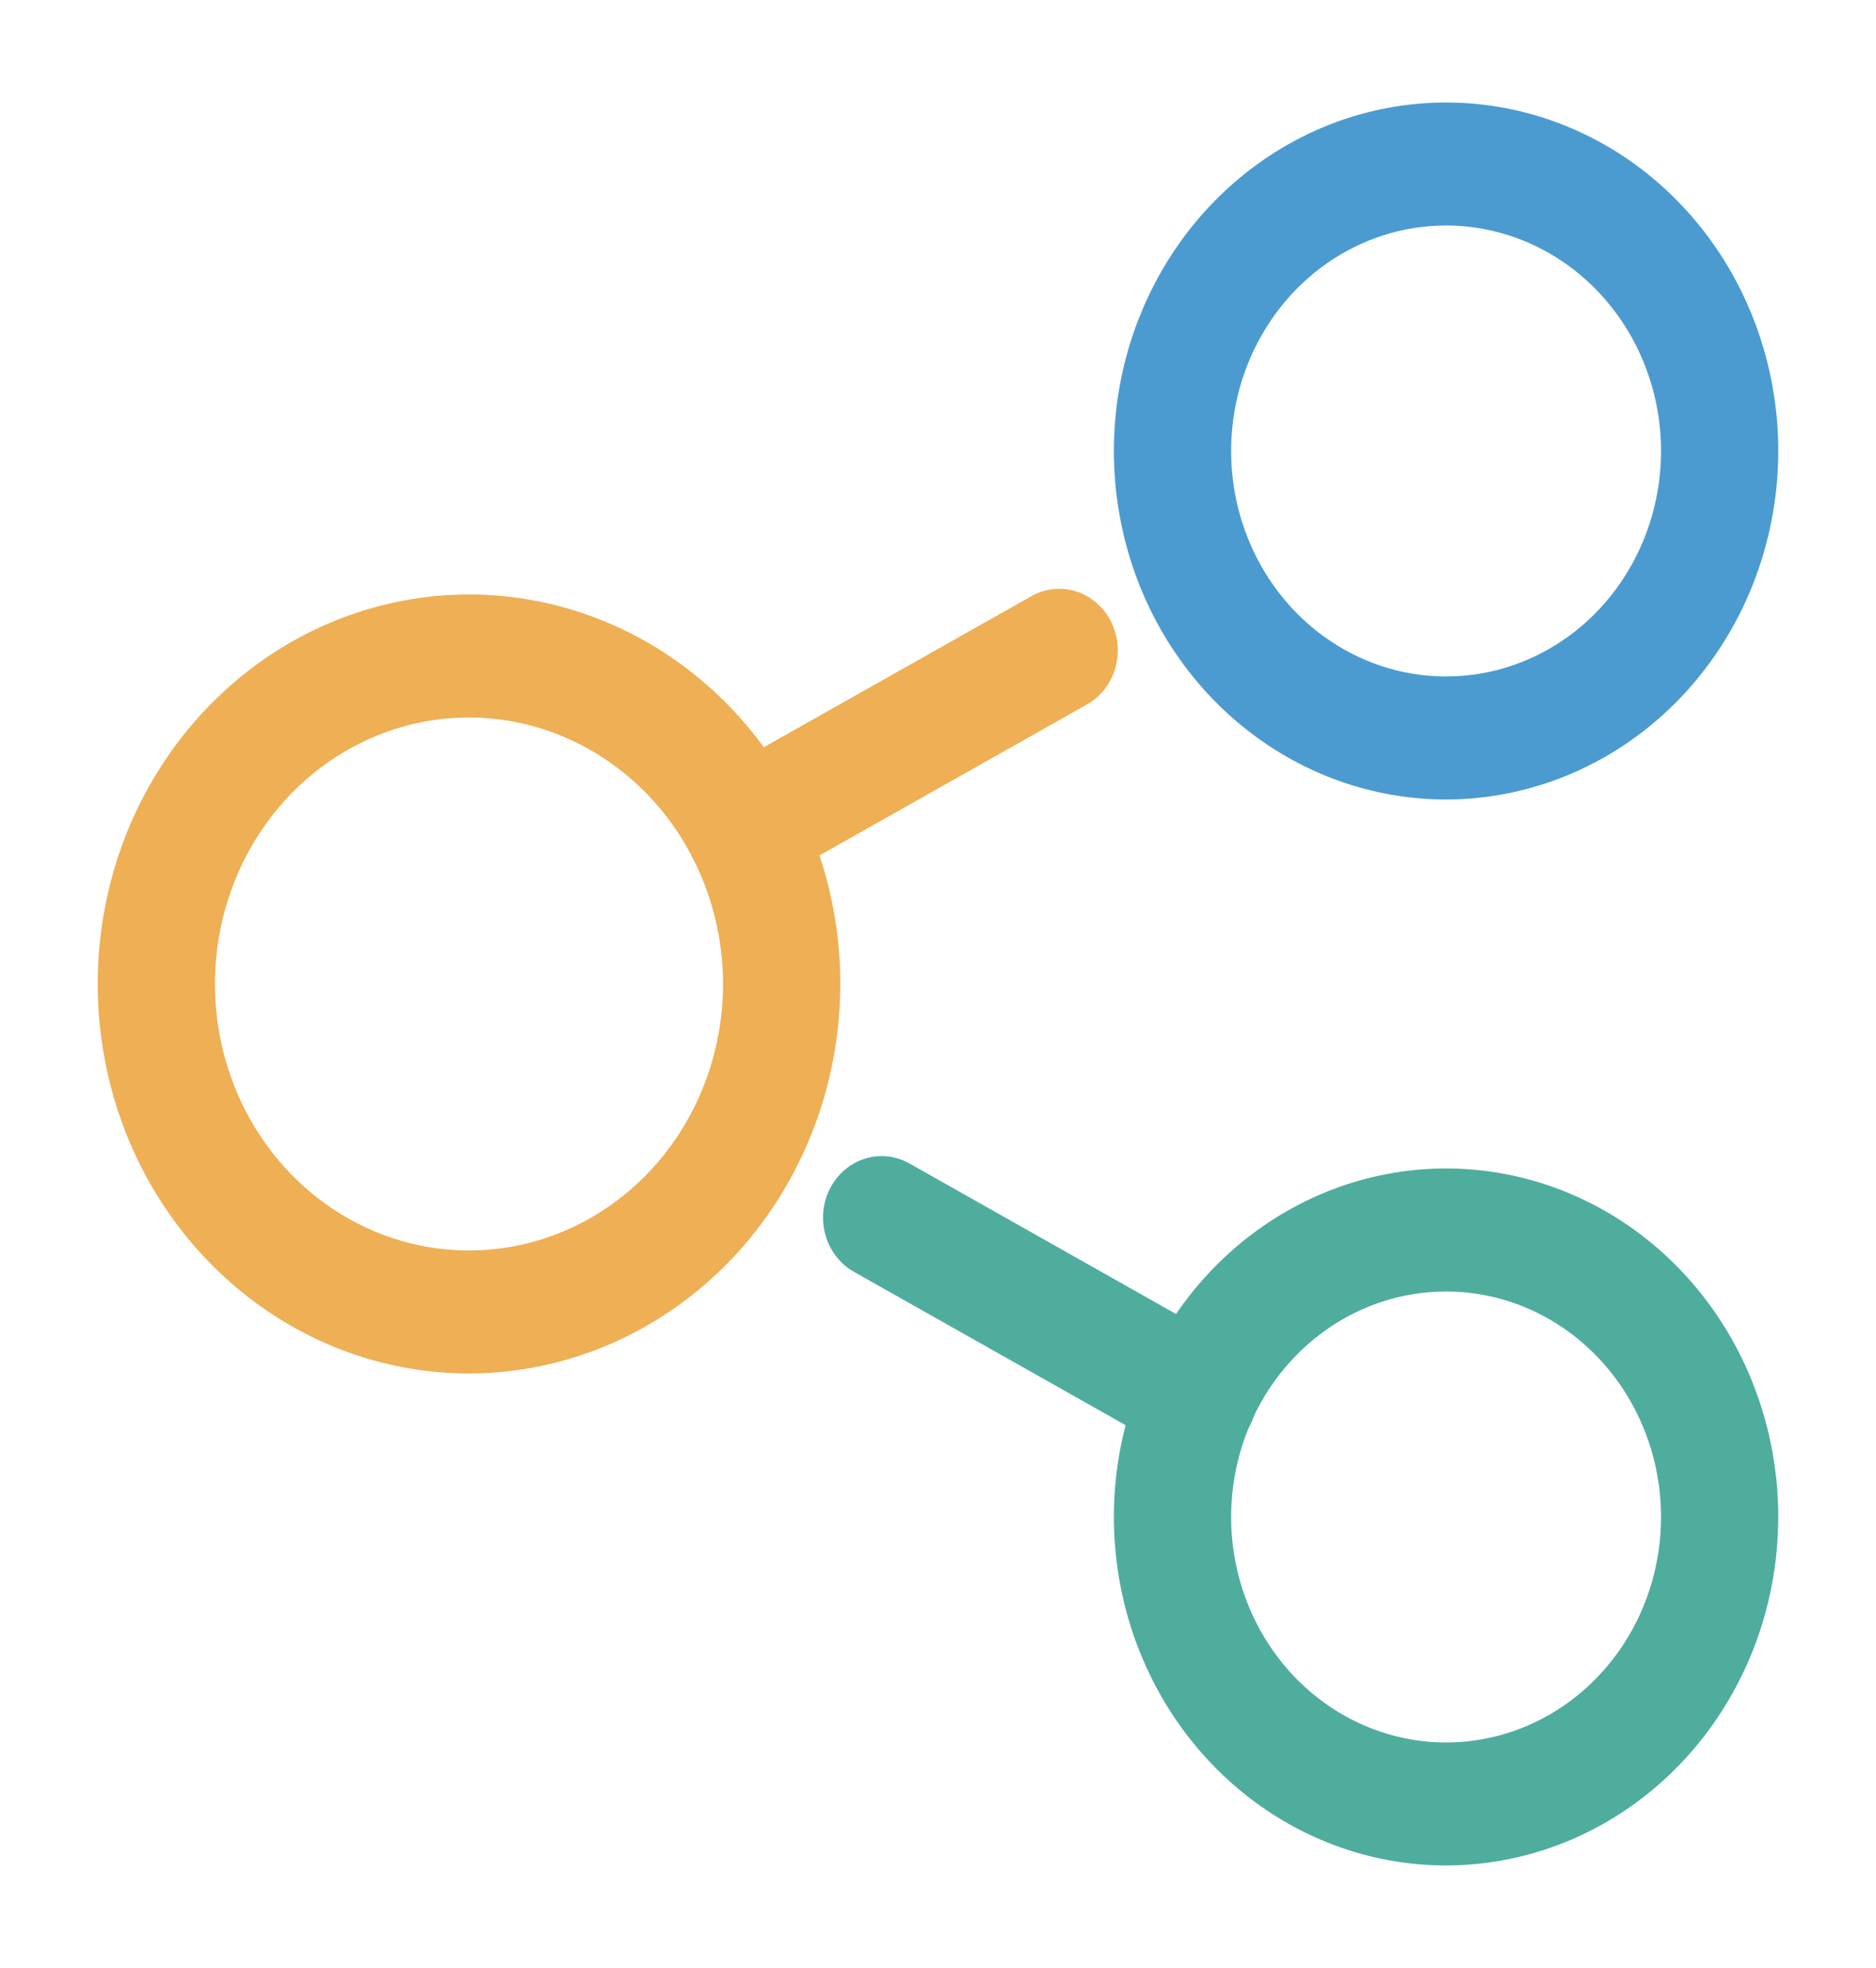<svg width="82" height="86" viewBox="0 0 82 86" fill="none" xmlns="http://www.w3.org/2000/svg">
<path d="M32.53 38.879C31.959 38.88 31.403 38.681 30.952 38.314C30.501 37.946 30.18 37.43 30.04 36.849C29.9 36.268 29.95 35.654 30.18 35.106C30.411 34.558 30.81 34.106 31.314 33.823L45.151 26.015C45.747 25.703 46.435 25.646 47.071 25.857C47.706 26.067 48.237 26.529 48.553 27.144C48.869 27.759 48.944 28.479 48.763 29.151C48.581 29.824 48.157 30.395 47.581 30.745L33.74 38.557C33.368 38.768 32.953 38.879 32.53 38.879Z" fill="#EEAF55"/>
<path d="M63.208 34.938C60.336 34.938 57.529 34.044 55.141 32.371C52.753 30.698 50.892 28.319 49.793 25.536C48.694 22.753 48.406 19.691 48.967 16.737C49.527 13.783 50.91 11.069 52.941 8.94C54.971 6.81 57.559 5.359 60.376 4.772C63.192 4.184 66.112 4.486 68.765 5.638C71.419 6.791 73.686 8.743 75.282 11.248C76.877 13.752 77.729 16.696 77.729 19.708C77.726 23.746 76.195 27.618 73.472 30.473C70.75 33.328 67.058 34.934 63.208 34.938ZM63.208 9.854C61.35 9.854 59.533 10.432 57.988 11.515C56.443 12.598 55.239 14.137 54.528 15.937C53.817 17.738 53.63 19.719 53.993 21.631C54.356 23.542 55.251 25.298 56.565 26.676C57.879 28.054 59.553 28.993 61.375 29.373C63.198 29.753 65.087 29.558 66.804 28.812C68.521 28.067 69.988 26.803 71.021 25.183C72.053 23.562 72.604 21.657 72.604 19.708C72.602 17.095 71.612 14.59 69.85 12.742C68.088 10.895 65.7 9.856 63.208 9.854Z" fill="#4B9BD1"/>
<path d="M52.374 63.712C51.951 63.713 51.535 63.602 51.165 63.389L37.324 55.578C36.725 55.24 36.279 54.666 36.084 53.983C35.888 53.301 35.959 52.565 36.282 51.937C36.604 51.309 37.15 50.841 37.801 50.636C38.452 50.431 39.154 50.506 39.753 50.844L53.594 58.659C54.096 58.943 54.493 59.395 54.723 59.943C54.952 60.491 55.001 61.104 54.861 61.684C54.721 62.264 54.4 62.779 53.95 63.146C53.499 63.513 52.945 63.712 52.374 63.712Z" fill="#4FAD9E"/>
<path d="M63.208 81.521C60.336 81.521 57.529 80.628 55.141 78.954C52.753 77.281 50.892 74.902 49.793 72.12C48.694 69.337 48.406 66.275 48.967 63.321C49.527 60.366 50.91 57.653 52.941 55.523C54.971 53.393 57.559 51.943 60.376 51.355C63.192 50.767 66.112 51.069 68.765 52.222C71.419 53.374 73.686 55.326 75.282 57.831C76.877 60.335 77.729 63.28 77.729 66.292C77.726 70.329 76.195 74.201 73.472 77.056C70.75 79.911 67.058 81.517 63.208 81.521V81.521ZM63.208 56.438C61.35 56.438 59.533 57.015 57.988 58.098C56.443 59.181 55.239 60.72 54.528 62.521C53.817 64.321 53.63 66.303 53.993 68.214C54.356 70.126 55.251 71.882 56.565 73.26C57.879 74.638 59.553 75.576 61.375 75.957C63.198 76.337 65.087 76.142 66.804 75.396C68.521 74.65 69.988 73.387 71.021 71.766C72.053 70.146 72.604 68.241 72.604 66.292C72.602 63.679 71.612 61.173 69.85 59.326C68.088 57.478 65.7 56.439 63.208 56.438V56.438Z" fill="#4FAD9E"/>
<path d="M20.5 60.021C17.29 60.021 14.152 59.023 11.484 57.152C8.815 55.282 6.735 52.624 5.506 49.514C4.278 46.403 3.957 42.981 4.583 39.679C5.209 36.378 6.755 33.345 9.024 30.965C11.294 28.584 14.186 26.963 17.334 26.306C20.482 25.649 23.745 25.986 26.711 27.275C29.676 28.563 32.211 30.745 33.994 33.544C35.777 36.343 36.729 39.634 36.729 43C36.724 47.513 35.012 51.839 31.97 55.029C28.927 58.22 24.803 60.015 20.5 60.021ZM20.5 31.354C18.304 31.354 16.157 32.037 14.331 33.317C12.505 34.596 11.082 36.415 10.241 38.543C9.401 40.671 9.181 43.013 9.609 45.272C10.038 47.531 11.095 49.606 12.648 51.235C14.201 52.864 16.18 53.973 18.334 54.422C20.488 54.871 22.72 54.641 24.749 53.759C26.778 52.878 28.513 51.385 29.733 49.47C30.953 47.555 31.604 45.303 31.604 43C31.601 39.913 30.43 36.953 28.348 34.769C26.266 32.586 23.444 31.358 20.5 31.354V31.354Z" fill="#EEAF55"/>
</svg>
